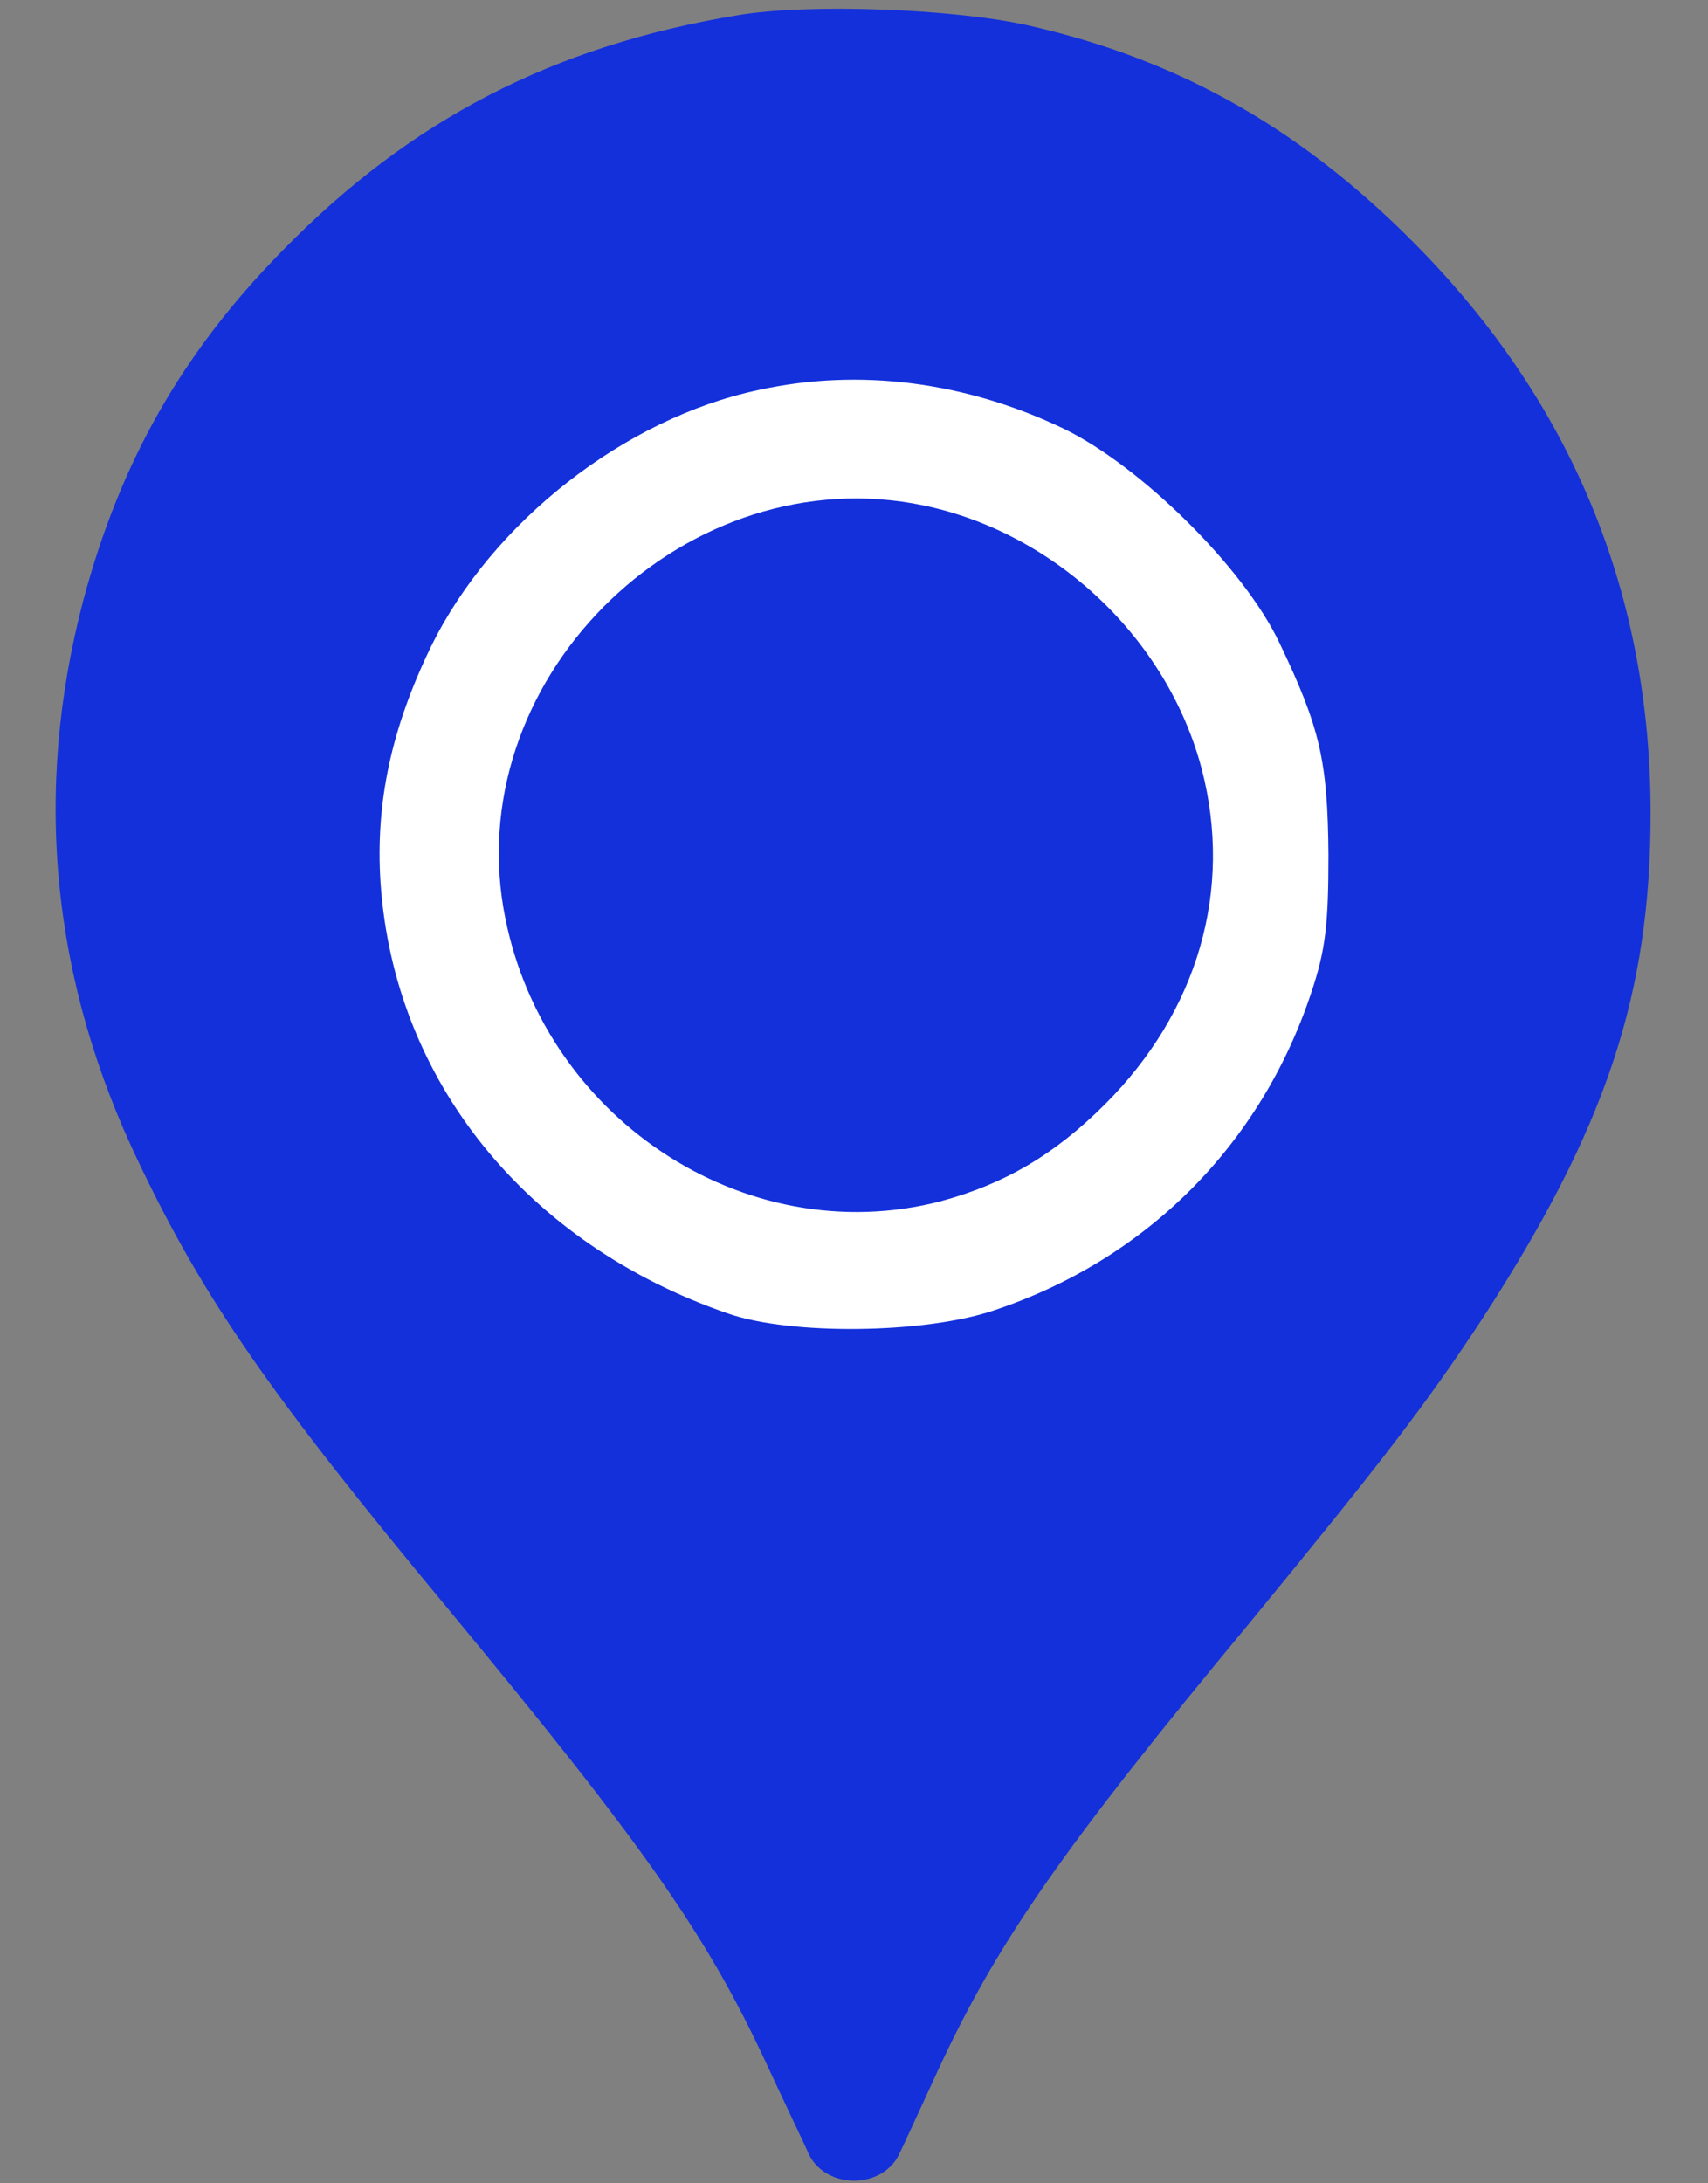<?xml version="1.0" encoding="UTF-8"?> <svg xmlns="http://www.w3.org/2000/svg" width="18" height="23" viewBox="0 0 18 23" fill="none"><rect x="0" y="0" width="18" height="23" fill="#808080" stroke="none"/> <path d="M7.77 0.161C5.829 0.484 4.331 1.258 2.988 2.629C1.927 3.705 1.273 4.851 0.879 6.32C0.345 8.345 0.541 10.335 1.47 12.262C2.152 13.689 2.855 14.702 4.725 16.952C6.785 19.441 7.432 20.362 8.058 21.698C8.269 22.155 8.487 22.605 8.529 22.703C8.712 23.062 9.288 23.062 9.471 22.703C9.52 22.605 9.696 22.218 9.872 21.838C10.498 20.481 11.166 19.511 13.184 17.078C14.569 15.391 15.04 14.779 15.63 13.879C16.924 11.882 17.395 10.476 17.395 8.57C17.395 6.292 16.594 4.309 14.998 2.657C13.774 1.391 12.459 0.632 10.828 0.266C10.041 0.091 8.515 0.034 7.77 0.161Z" fill="#1330DB"></path> <path d="M7.992 4.109C6.586 4.407 5.188 5.498 4.544 6.808C4.128 7.664 3.955 8.448 4.01 9.296C4.151 11.383 5.549 13.109 7.678 13.839C8.337 14.066 9.735 14.051 10.466 13.807C12.076 13.274 13.285 12.065 13.819 10.457C13.969 10.01 14 9.743 14 9.005C13.992 8.017 13.914 7.671 13.482 6.769C13.105 5.977 12.021 4.91 11.212 4.517C10.183 4.023 9.06 3.874 7.992 4.109ZM9.735 5.325C11.126 5.616 12.304 6.73 12.665 8.103C12.995 9.374 12.626 10.653 11.644 11.634C11.11 12.167 10.584 12.473 9.916 12.654C7.835 13.195 5.683 11.752 5.306 9.57C4.882 7.083 7.261 4.808 9.735 5.325Z" fill="white"></path> </svg> 